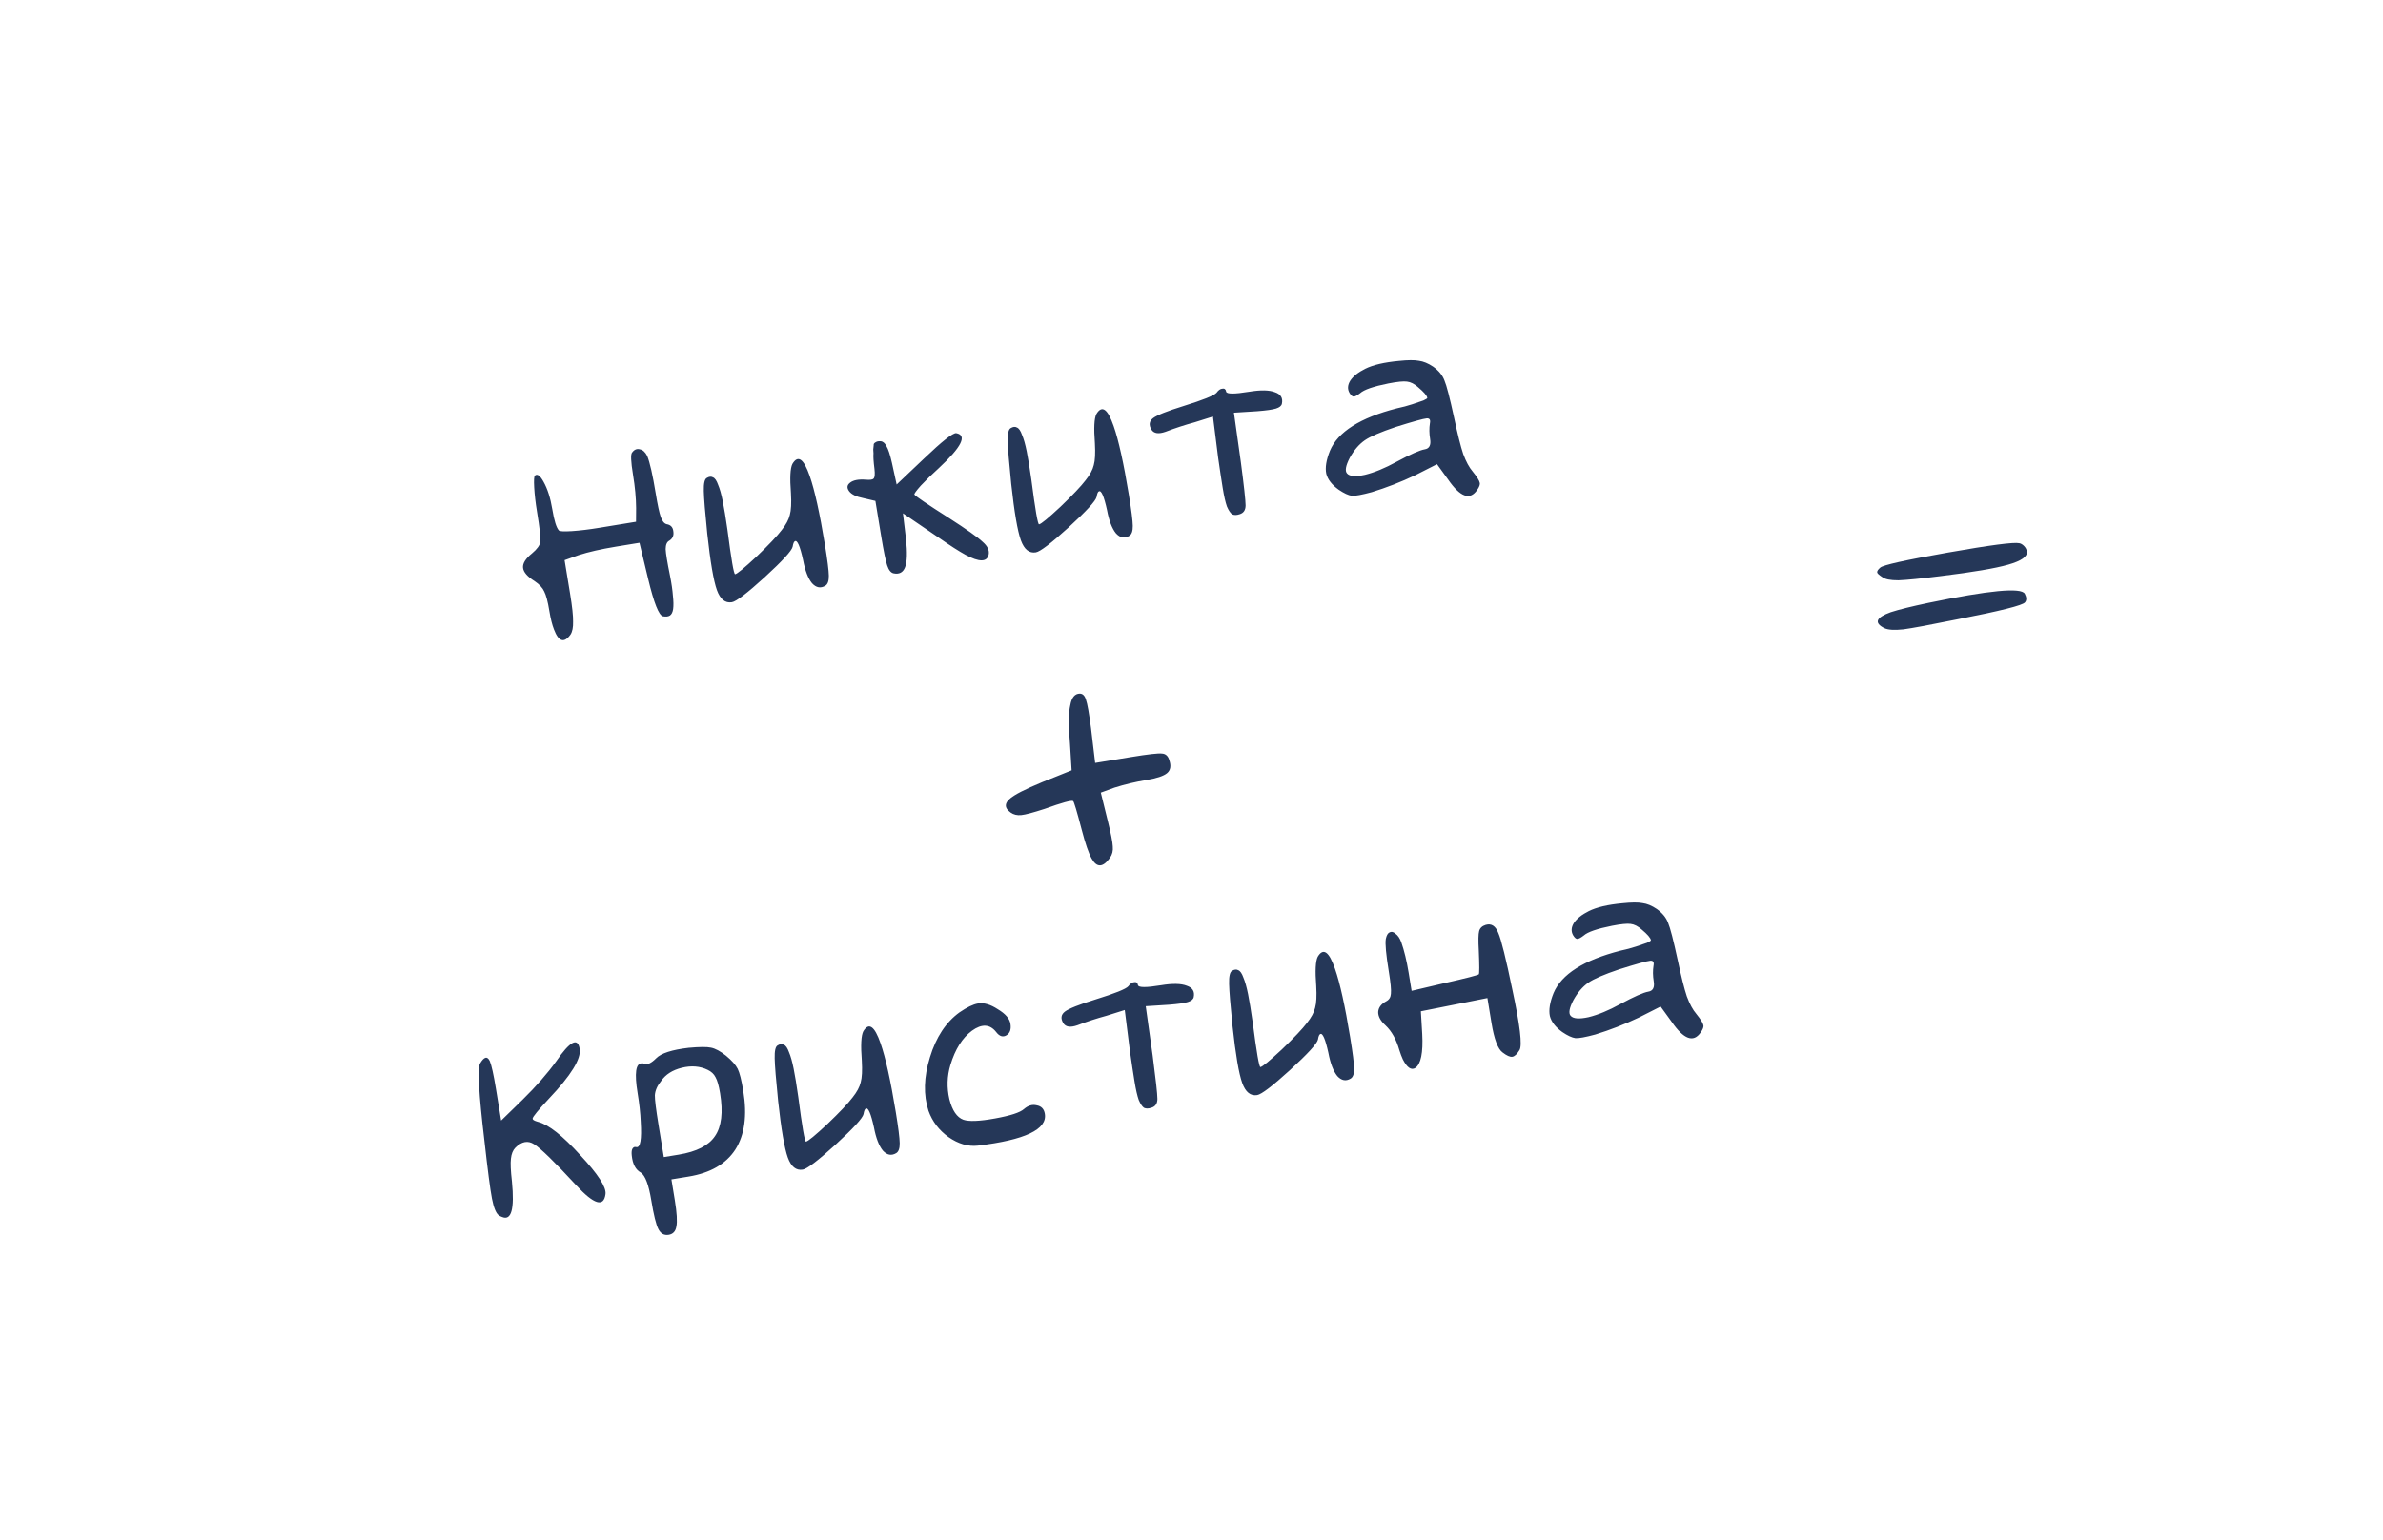 <?xml version="1.0" encoding="UTF-8"?> <svg xmlns="http://www.w3.org/2000/svg" width="246" height="159" viewBox="0 0 246 159" fill="none"><path d="M65.254 46.726C65.474 46.419 65.74 46.308 66.051 46.392C66.358 46.45 66.611 46.679 66.812 47.078C67.082 47.736 67.375 49.026 67.69 50.947C67.884 52.131 68.058 52.941 68.21 53.375C68.362 53.809 68.566 54.06 68.82 54.126C69.236 54.193 69.466 54.439 69.508 54.864C69.577 55.285 69.441 55.605 69.098 55.823C68.848 55.946 68.72 56.237 68.715 56.697C68.735 57.153 68.884 58.061 69.161 59.421C69.326 60.258 69.427 60.958 69.465 61.519C69.529 62.076 69.537 62.534 69.488 62.894C69.434 63.227 69.322 63.448 69.151 63.557C68.98 63.666 68.741 63.692 68.434 63.634C68.013 63.541 67.506 62.26 66.912 59.79L66.013 56.046L63.566 56.447C62.04 56.698 60.763 56.988 59.737 57.319L58.282 57.841L58.852 61.315C59.068 62.63 59.171 63.587 59.16 64.183C59.176 64.775 59.088 65.222 58.894 65.523C58.234 66.442 57.665 66.266 57.186 64.993C56.998 64.51 56.842 63.888 56.717 63.124C56.553 62.124 56.373 61.438 56.176 61.065C56.006 60.687 55.678 60.336 55.193 60.01C54.44 59.539 54.04 59.078 53.993 58.626C53.946 58.174 54.256 57.678 54.924 57.136C55.446 56.699 55.732 56.3 55.782 55.941C55.831 55.582 55.715 54.547 55.434 52.836C55.283 51.915 55.187 51.08 55.145 50.33C55.103 49.58 55.13 49.17 55.227 49.101C55.464 48.9 55.755 49.108 56.1 49.727C56.519 50.469 56.823 51.419 57.013 52.577C57.207 53.761 57.436 54.494 57.698 54.775C57.794 54.868 58.244 54.889 59.046 54.838C59.875 54.783 60.815 54.669 61.868 54.496L65.657 53.875L65.667 52.454C65.661 51.429 65.555 50.284 65.347 49.021C65.123 47.653 65.092 46.888 65.254 46.726ZM81.802 47.902C82.374 46.943 82.969 47.359 83.588 49.15C84.097 50.606 84.619 52.966 85.154 56.229C85.418 57.834 85.553 58.907 85.561 59.446C85.568 59.985 85.449 60.329 85.203 60.477C84.711 60.774 84.251 60.688 83.823 60.217C83.416 59.717 83.109 58.916 82.901 57.815C82.585 56.38 82.304 55.737 82.058 55.886C81.957 55.93 81.88 56.118 81.826 56.451C81.733 56.872 80.77 57.921 78.938 59.6C77.128 61.248 75.999 62.109 75.552 62.182C74.867 62.295 74.353 61.879 74.009 60.936C73.661 59.966 73.329 58.021 73.011 55.1C72.789 52.921 72.67 51.454 72.654 50.7C72.634 49.92 72.736 49.471 72.96 49.353C73.206 49.204 73.419 49.183 73.598 49.289C73.8 49.364 73.977 49.618 74.129 50.053C74.303 50.456 74.464 51.025 74.611 51.757C74.754 52.463 74.914 53.437 75.091 54.678C75.49 57.774 75.756 59.312 75.888 59.29C76.098 59.255 76.836 58.648 78.102 57.467C79.363 56.261 80.227 55.349 80.693 54.732C81.142 54.172 81.421 53.653 81.532 53.175C81.669 52.694 81.709 51.944 81.65 50.927C81.526 49.352 81.577 48.344 81.802 47.902ZM90.193 45.958C90.176 45.853 90.229 45.763 90.352 45.689C90.497 45.584 90.679 45.54 90.898 45.559C91.143 45.572 91.347 45.742 91.508 46.066C91.692 46.361 91.881 46.938 92.076 47.797L92.563 50.028L95.404 47.332C97.25 45.57 98.351 44.7 98.706 44.723C99.876 44.937 99.276 46.143 96.908 48.342C96.178 49.002 95.561 49.603 95.055 50.146C94.576 50.684 94.356 50.99 94.395 51.065C94.505 51.236 95.691 52.041 97.954 53.481C99.796 54.665 100.958 55.487 101.439 55.949C101.942 56.38 102.149 56.819 102.061 57.266C101.892 58.05 101.096 58.059 99.674 57.292C98.99 56.918 98.069 56.326 96.909 55.517L93.213 53.002L93.529 55.666C93.675 57.047 93.644 58.012 93.436 58.559C93.229 59.106 92.832 59.32 92.244 59.2C91.964 59.138 91.743 58.864 91.582 58.377C91.421 57.89 91.218 56.896 90.972 55.396L90.369 51.725L89.147 51.44C88.393 51.293 87.894 51.051 87.65 50.712C87.405 50.374 87.438 50.085 87.75 49.845C88.084 49.574 88.635 49.47 89.402 49.533C89.84 49.569 90.103 49.526 90.191 49.404C90.305 49.277 90.332 48.948 90.272 48.417C90.174 47.65 90.14 47.115 90.171 46.813C90.158 46.734 90.15 46.6 90.146 46.411C90.164 46.192 90.18 46.041 90.193 45.958ZM113.179 42.754C113.752 41.795 114.347 42.211 114.965 44.001C115.474 45.458 115.996 47.818 116.532 51.081C116.795 52.686 116.931 53.758 116.938 54.298C116.945 54.837 116.826 55.181 116.58 55.329C116.088 55.626 115.628 55.539 115.2 55.069C114.793 54.569 114.486 53.768 114.279 52.667C113.962 51.232 113.681 50.589 113.435 50.738C113.334 50.782 113.257 50.97 113.204 51.303C113.111 51.724 112.148 52.773 110.316 54.452C108.505 56.1 107.376 56.961 106.929 57.034C106.245 57.147 105.731 56.731 105.387 55.788C105.038 54.818 104.706 52.873 104.389 49.952C104.166 47.773 104.047 46.306 104.032 45.552C104.012 44.772 104.114 44.322 104.338 44.205C104.583 44.056 104.796 44.035 104.976 44.141C105.177 44.216 105.354 44.47 105.506 44.905C105.681 45.308 105.841 45.877 105.989 46.609C106.132 47.315 106.291 48.289 106.468 49.53C106.868 52.626 107.133 54.163 107.265 54.142C107.476 54.107 108.214 53.5 109.479 52.319C110.74 51.112 111.604 50.201 112.07 49.584C112.519 49.024 112.799 48.505 112.91 48.027C113.047 47.545 113.086 46.796 113.027 45.779C112.904 44.204 112.955 43.196 113.179 42.754ZM125.583 40.557C125.781 40.281 125.987 40.139 126.202 40.131C126.412 40.096 126.537 40.198 126.576 40.434C126.619 40.698 127.417 40.702 128.969 40.447C130.154 40.253 131.035 40.27 131.613 40.5C132.213 40.699 132.453 41.092 132.333 41.679C132.289 41.902 132.087 42.07 131.727 42.184C131.367 42.297 130.72 42.389 129.786 42.461L127.379 42.613L128.096 47.724C128.419 50.185 128.582 51.671 128.585 52.184C128.583 52.671 128.377 52.975 127.964 53.097C127.657 53.201 127.401 53.203 127.195 53.101C127.011 52.969 126.832 52.702 126.658 52.298C126.505 51.863 126.362 51.238 126.228 50.422C126.095 49.607 125.935 48.552 125.75 47.258L125.215 43.009L123.326 43.602C122.317 43.876 121.317 44.202 120.325 44.581C119.61 44.834 119.125 44.764 118.872 44.374C118.575 43.882 118.631 43.481 119.039 43.171C119.448 42.861 120.488 42.447 122.16 41.929C124.191 41.299 125.332 40.841 125.583 40.557ZM140.931 38.079C141.73 37.678 142.888 37.407 144.406 37.266C145.335 37.167 146.024 37.163 146.47 37.251C146.939 37.309 147.432 37.513 147.949 37.86C148.531 38.278 148.92 38.755 149.115 39.29C149.333 39.795 149.666 41.078 150.112 43.139C150.471 44.837 150.784 46.083 151.049 46.877C151.341 47.667 151.671 48.275 152.038 48.701C152.479 49.25 152.717 49.63 152.752 49.84C152.808 50.02 152.715 50.279 152.473 50.616C151.73 51.684 150.738 51.319 149.497 49.523L148.344 47.929L146.099 49.068C144.619 49.77 143.121 50.353 141.603 50.819C140.594 51.092 139.912 51.218 139.557 51.195C139.197 51.146 138.744 50.936 138.197 50.566C137.493 50.061 137.064 49.509 136.912 48.913C136.782 48.285 136.909 47.495 137.293 46.54C138.109 44.595 140.41 43.137 144.196 42.164C144.771 42.043 145.301 41.902 145.788 41.741C146.275 41.58 146.659 41.45 146.94 41.349C147.217 41.223 147.351 41.133 147.342 41.081C147.303 40.844 146.986 40.477 146.391 39.98C146.011 39.637 145.628 39.443 145.242 39.399C144.883 39.349 144.245 39.414 143.328 39.591C141.784 39.898 140.812 40.233 140.412 40.596C140.1 40.837 139.876 40.955 139.74 40.95C139.605 40.945 139.462 40.82 139.314 40.574C139.087 40.179 139.112 39.756 139.39 39.305C139.693 38.85 140.207 38.441 140.931 38.079ZM147.612 43.712C147.687 43.348 147.578 43.177 147.284 43.198C146.938 43.228 145.865 43.526 144.066 44.091C142.504 44.617 141.444 45.075 140.886 45.464C140.28 45.888 139.759 46.5 139.323 47.301C138.914 48.098 138.825 48.626 139.056 48.885C139.323 49.193 139.939 49.24 140.904 49.028C141.891 48.785 142.979 48.336 144.169 47.682C145.609 46.905 146.579 46.476 147.079 46.394C147.552 46.316 147.737 45.961 147.634 45.33C147.539 44.751 147.531 44.211 147.612 43.712ZM49.552 109.821C49.974 109.103 50.312 109.02 50.565 109.573C50.744 110.003 50.952 110.942 51.189 112.389L51.733 115.705L53.935 113.56C55.355 112.165 56.515 110.84 57.417 109.584C58.834 107.514 59.642 107.084 59.84 108.295C60.009 109.321 58.952 111.035 56.671 113.436C55.568 114.616 55.005 115.303 54.982 115.496C54.973 115.606 55.111 115.705 55.396 115.793C55.453 115.811 55.51 115.828 55.567 115.846C56.64 116.129 58.084 117.271 59.898 119.27C61.734 121.239 62.603 122.582 62.505 123.301C62.326 124.682 61.317 124.374 59.476 122.379C57.242 119.963 55.794 118.552 55.133 118.147C54.499 117.737 53.856 117.856 53.206 118.503C52.951 118.761 52.797 119.138 52.743 119.633C52.684 120.102 52.72 120.894 52.848 122.008C53.126 124.853 52.785 126.071 51.827 125.661C51.713 125.626 51.594 125.564 51.472 125.476C51.192 125.252 50.963 124.681 50.786 123.765C50.604 122.822 50.342 120.811 49.999 117.733C49.432 112.961 49.283 110.324 49.552 109.821ZM67.743 109.268C68.253 108.752 69.37 108.393 71.093 108.191C72.211 108.089 72.981 108.084 73.401 108.177C73.848 108.266 74.367 108.546 74.958 109.017C75.553 109.513 75.951 109.962 76.151 110.361C76.352 110.761 76.545 111.526 76.731 112.658C77.145 115.184 76.868 117.202 75.9 118.712C74.927 120.196 73.323 121.121 71.086 121.488L69.31 121.779L69.659 123.911C69.875 125.227 69.93 126.136 69.823 126.64C69.743 127.14 69.479 127.426 69.032 127.5C68.558 127.578 68.202 127.379 67.962 126.905C67.722 126.431 67.479 125.444 67.233 123.944C66.969 122.339 66.61 121.385 66.155 121.081C65.621 120.79 65.309 120.206 65.219 119.329C65.155 118.772 65.267 118.47 65.557 118.423C65.587 118.445 65.629 118.451 65.681 118.443C66.102 118.536 66.256 117.66 66.142 115.814C66.109 114.954 66.002 113.972 65.82 112.867C65.484 110.814 65.627 109.791 66.249 109.797C66.328 109.784 66.411 109.797 66.499 109.837C66.819 109.974 67.233 109.784 67.743 109.268ZM73.047 110.465C72.254 110.082 71.365 110.011 70.378 110.254C69.417 110.493 68.708 110.947 68.25 111.617C67.846 112.116 67.63 112.61 67.602 113.101C67.597 113.562 67.721 114.568 67.976 116.121L68.526 119.476L70.066 119.223C71.908 118.921 73.154 118.284 73.806 117.313C74.483 116.337 74.66 114.862 74.336 112.888C74.207 112.099 74.048 111.544 73.861 111.223C73.699 110.898 73.428 110.646 73.047 110.465ZM89.119 106.49C89.691 105.532 90.286 105.948 90.904 107.738C91.413 109.195 91.936 111.555 92.471 114.818C92.734 116.423 92.87 117.495 92.877 118.034C92.885 118.573 92.766 118.917 92.52 119.066C92.028 119.363 91.568 119.276 91.139 118.806C90.733 118.305 90.426 117.504 90.218 116.403C89.902 114.969 89.621 114.326 89.375 114.474C89.274 114.518 89.197 114.706 89.143 115.039C89.05 115.46 88.087 116.51 86.255 118.188C84.445 119.837 83.316 120.697 82.868 120.771C82.184 120.883 81.67 120.468 81.326 119.524C80.978 118.554 80.645 116.609 80.328 113.689C80.106 111.509 79.987 110.043 79.971 109.288C79.951 108.508 80.053 108.059 80.277 107.941C80.523 107.793 80.736 107.771 80.915 107.877C81.116 107.952 81.293 108.207 81.446 108.641C81.62 109.045 81.781 109.613 81.928 110.346C82.071 111.052 82.231 112.025 82.407 113.266C82.807 116.363 83.073 117.9 83.204 117.878C83.415 117.844 84.153 117.236 85.418 116.056C86.68 114.849 87.544 113.937 88.01 113.32C88.458 112.76 88.738 112.241 88.849 111.764C88.986 111.282 89.025 110.532 88.966 109.515C88.843 107.941 88.894 106.933 89.119 106.49ZM99.049 104.537C99.826 104.004 100.465 103.697 100.965 103.615C101.57 103.515 102.251 103.714 103.008 104.212C103.787 104.678 104.22 105.175 104.307 105.701C104.402 106.28 104.265 106.681 103.896 106.903C103.527 107.126 103.17 107.009 102.825 106.552C102.178 105.74 101.347 105.7 100.333 106.434C99.345 107.164 98.605 108.339 98.114 109.96C97.765 111.125 97.729 112.306 98.007 113.504C98.306 114.671 98.787 115.376 99.448 115.619C100.022 115.822 101.109 115.778 102.71 115.489C104.311 115.199 105.311 114.873 105.711 114.51C106.137 114.143 106.576 114.017 107.027 114.132C107.501 114.216 107.778 114.508 107.86 115.008C108.124 116.614 105.817 117.708 100.941 118.292C99.932 118.404 98.925 118.109 97.918 117.41C96.938 116.706 96.25 115.806 95.853 114.709C95.314 113.068 95.362 111.222 95.999 109.172C96.631 107.095 97.648 105.551 99.049 104.537ZM116.478 101.839C116.676 101.564 116.883 101.422 117.097 101.414C117.308 101.379 117.433 101.48 117.471 101.717C117.515 101.98 118.313 101.984 119.865 101.73C121.049 101.535 121.93 101.553 122.509 101.782C123.109 101.981 123.349 102.374 123.229 102.961C123.184 103.185 122.982 103.353 122.623 103.466C122.263 103.579 121.616 103.672 120.682 103.744L118.275 103.896L118.992 109.007C119.314 111.467 119.477 112.954 119.48 113.467C119.479 113.953 119.272 114.258 118.86 114.379C118.553 114.484 118.296 114.485 118.09 114.384C117.907 114.252 117.728 113.984 117.553 113.58C117.401 113.146 117.258 112.521 117.124 111.705C116.99 110.889 116.831 109.835 116.645 108.541L116.11 104.291L114.222 104.885C113.213 105.159 112.212 105.485 111.22 105.864C110.505 106.116 110.021 106.047 109.768 105.656C109.471 105.165 109.527 104.764 109.935 104.453C110.344 104.143 111.384 103.729 113.055 103.212C115.087 102.581 116.228 102.124 116.478 101.839ZM136.031 98.794C136.603 97.835 137.198 98.251 137.816 100.041C138.325 101.498 138.848 103.858 139.383 107.121C139.646 108.726 139.782 109.798 139.789 110.337C139.797 110.877 139.677 111.22 139.431 111.369C138.94 111.666 138.48 111.579 138.051 111.109C137.645 110.608 137.338 109.807 137.13 108.706C136.814 107.272 136.532 106.629 136.287 106.778C136.186 106.821 136.108 107.009 136.055 107.342C135.962 107.763 134.999 108.813 133.167 110.492C131.356 112.14 130.227 113.001 129.78 113.074C129.096 113.186 128.582 112.771 128.238 111.827C127.89 110.858 127.557 108.912 127.24 105.992C127.018 103.812 126.898 102.346 126.883 101.592C126.863 100.811 126.965 100.362 127.189 100.244C127.435 100.096 127.647 100.074 127.827 100.18C128.028 100.255 128.205 100.51 128.358 100.944C128.532 101.348 128.693 101.916 128.84 102.649C128.983 103.355 129.142 104.329 129.319 105.57C129.719 108.666 129.985 110.203 130.116 110.181C130.327 110.147 131.065 109.539 132.33 108.359C133.592 107.152 134.455 106.24 134.922 105.623C135.37 105.063 135.65 104.544 135.761 104.067C135.898 103.585 135.937 102.835 135.878 101.818C135.755 100.244 135.806 99.236 136.031 98.794ZM143.06 96.951C143.136 96.588 143.261 96.364 143.437 96.281C143.634 96.168 143.845 96.214 144.068 96.421C144.313 96.597 144.509 96.889 144.657 97.297C144.962 98.166 145.214 99.206 145.412 100.416L145.723 102.311L149.158 101.504C151.347 101.01 152.514 100.71 152.659 100.605C152.725 100.513 152.724 99.689 152.658 98.133C152.599 97.116 152.612 96.451 152.696 96.14C152.78 95.829 153.002 95.617 153.362 95.504C153.954 95.326 154.392 95.605 154.675 96.343C154.98 97.049 155.46 98.984 156.114 102.146C156.911 105.853 157.16 107.947 156.861 108.428C156.605 108.848 156.359 109.078 156.122 109.117C155.885 109.156 155.55 109.008 155.117 108.674C154.627 108.322 154.244 107.304 153.968 105.62L153.547 103.054L150.132 103.736L146.678 104.424L146.817 106.752C146.921 108.708 146.682 109.882 146.098 110.275C145.68 110.533 145.254 110.238 144.818 109.391C144.691 109.114 144.571 108.796 144.458 108.436C144.141 107.326 143.663 106.473 143.025 105.875C142.517 105.417 142.266 104.959 142.272 104.498C142.304 104.034 142.581 103.664 143.103 103.389C143.402 103.232 143.562 102.976 143.585 102.621C143.63 102.235 143.557 101.464 143.367 100.306C143.083 98.569 142.98 97.451 143.06 96.951ZM164.014 94.081C164.813 93.68 165.971 93.408 167.488 93.268C168.418 93.169 169.106 93.164 169.553 93.253C170.022 93.311 170.515 93.514 171.031 93.862C171.613 94.28 172.002 94.756 172.198 95.292C172.416 95.796 172.748 97.08 173.194 99.141C173.554 100.839 173.866 102.085 174.132 102.879C174.424 103.669 174.753 104.277 175.12 104.703C175.562 105.252 175.8 105.632 175.834 105.842C175.891 106.022 175.798 106.281 175.556 106.617C174.812 107.685 173.82 107.321 172.58 105.525L171.426 103.931L169.181 105.069C167.702 105.771 166.203 106.355 164.685 106.82C163.676 107.094 162.994 107.219 162.639 107.196C162.28 107.147 161.827 106.938 161.28 106.568C160.575 106.062 160.147 105.511 159.995 104.914C159.865 104.287 159.992 103.496 160.376 102.541C161.192 100.597 163.493 99.139 167.278 98.166C167.853 98.045 168.384 97.904 168.871 97.743C169.358 97.582 169.742 97.451 170.023 97.351C170.299 97.225 170.433 97.135 170.424 97.082C170.386 96.846 170.069 96.479 169.474 95.982C169.093 95.639 168.71 95.445 168.324 95.4C167.965 95.351 167.327 95.415 166.41 95.593C164.866 95.9 163.894 96.235 163.495 96.598C163.183 96.838 162.959 96.956 162.823 96.951C162.687 96.947 162.545 96.821 162.396 96.576C162.17 96.18 162.195 95.757 162.472 95.307C162.776 94.851 163.29 94.443 164.014 94.081ZM170.694 99.714C170.769 99.35 170.66 99.179 170.367 99.2C170.02 99.23 168.947 99.527 167.149 100.093C165.587 100.619 164.527 101.077 163.969 101.465C163.363 101.889 162.842 102.502 162.406 103.303C161.996 104.1 161.907 104.628 162.139 104.887C162.405 105.195 163.021 105.242 163.986 105.03C164.973 104.787 166.062 104.338 167.251 103.683C168.691 102.907 169.661 102.477 170.161 102.395C170.635 102.317 170.82 101.963 170.716 101.331C170.621 100.752 170.614 100.213 170.694 99.714Z" fill="#253758"></path><path d="M110.49 72.793C110.632 72.013 110.96 71.622 111.473 71.618C111.771 71.624 111.981 71.832 112.102 72.245C112.25 72.653 112.425 73.638 112.628 75.199L113.053 78.777L116.763 78.168C118.526 77.879 119.587 77.759 119.947 77.808C120.328 77.827 120.582 78.055 120.708 78.494C120.912 79.082 120.837 79.527 120.481 79.828C120.125 80.13 119.394 80.371 118.289 80.553C117.21 80.73 116.131 80.988 115.052 81.327L113.637 81.843L114.366 84.804C114.682 86.076 114.851 86.94 114.872 87.396C114.919 87.848 114.822 88.242 114.58 88.579C113.854 89.59 113.222 89.613 112.686 88.647C112.38 88.102 112.045 87.13 111.68 85.731C111.172 83.788 110.872 82.783 110.78 82.717C110.627 82.607 109.645 82.876 107.832 83.525C106.652 83.908 105.849 84.121 105.424 84.163C104.999 84.206 104.633 84.118 104.326 83.898C103.561 83.348 103.694 82.758 104.725 82.13C105.485 81.654 106.944 80.995 109.103 80.155L110.624 79.54L110.454 76.772C110.287 74.934 110.299 73.608 110.49 72.793Z" fill="#253758"></path><path d="M194.106 58.606C194.388 58.343 196.708 57.827 201.068 57.058C205.427 56.289 207.888 55.966 208.448 56.09C208.615 56.117 208.779 56.212 208.941 56.374C209.103 56.537 209.201 56.724 209.235 56.934C209.322 57.46 208.681 57.917 207.312 58.304C205.969 58.686 203.669 59.077 200.411 59.476C198.319 59.739 196.843 59.886 195.984 59.919C195.147 59.921 194.588 59.81 194.308 59.586C193.975 59.37 193.8 59.21 193.783 59.105C193.761 58.973 193.869 58.807 194.106 58.606ZM199.082 62.248C205.328 60.953 208.641 60.639 209.021 61.306C209.217 61.68 209.225 61.976 209.045 62.194C208.825 62.501 206.502 63.084 202.076 63.946C199.278 64.513 197.416 64.859 196.491 64.984C195.561 65.082 194.906 65.041 194.525 64.86C193.434 64.31 193.655 63.76 195.186 63.212C196.033 62.937 197.332 62.616 199.082 62.248Z" fill="#253758"></path></svg> 